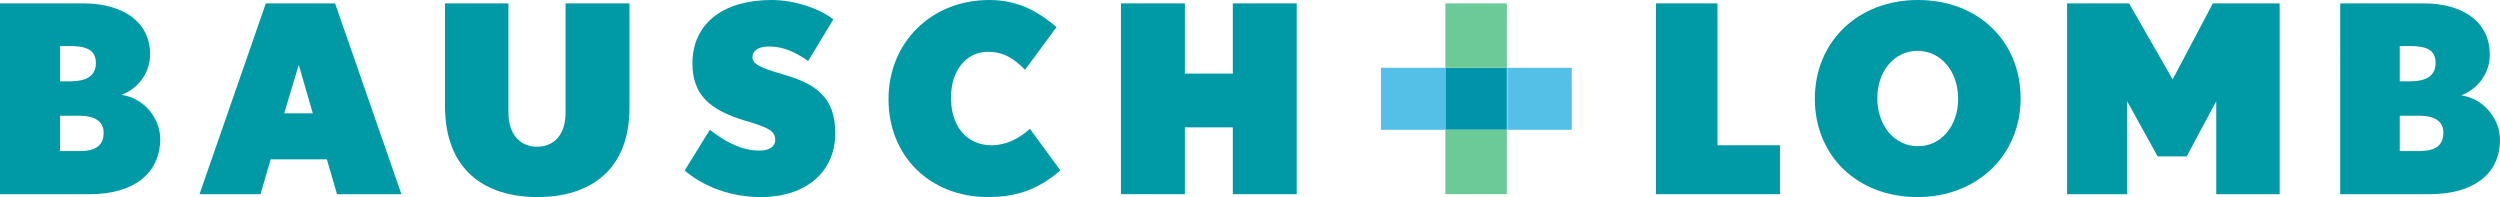 <?xml version="1.0" encoding="utf-8"?>
<!-- Generator: Adobe Illustrator 16.0.0, SVG Export Plug-In . SVG Version: 6.00 Build 0)  -->
<!DOCTYPE svg PUBLIC "-//W3C//DTD SVG 1.1 Tiny//EN" "http://www.w3.org/Graphics/SVG/1.1/DTD/svg11-tiny.dtd">
<svg version="1.1" baseProfile="tiny" id="Ebene_1" xmlns="http://www.w3.org/2000/svg" xmlns:xlink="http://www.w3.org/1999/xlink"
	 x="0px" y="0px" width="155px" height="12.219px" viewBox="0 71.391 155 12.219" xml:space="preserve">
<g>
	<path fill="#009AA6" d="M5.584,83.43H0V71.601h5.163c2.492,0,4.144,1.17,4.144,3.152c0,1.17-0.751,2.131-1.771,2.521
		c1.352,0.18,2.401,1.411,2.401,2.762C9.907,82.198,8.226,83.43,5.584,83.43 M4.323,74.243H3.723v2.191h0.601
		c1.081,0,1.621-0.36,1.621-1.141C5.944,74.483,5.344,74.243,4.323,74.243 M4.924,78.566H3.723v2.191h1.201
		c1.11,0,1.501-0.421,1.501-1.142C6.425,78.926,5.885,78.566,4.924,78.566"/>
	<path fill="#009AA6" d="M20.895,83.43l-0.63-2.162h-3.483l-0.63,2.162h-3.782l4.112-11.829h4.293l4.113,11.829H20.895z
		 M18.523,75.414l-0.901,3.002h1.771L18.523,75.414z"/>
	<path fill="#009AA6" d="M33.323,83.609c-3.272,0-5.733-1.682-5.733-5.644v-6.364h3.933v6.785c0,1.291,0.69,2.102,1.771,2.102
		c1.111,0,1.771-0.811,1.771-2.102v-6.785h3.963v6.395C39.058,81.928,36.596,83.609,33.323,83.609"/>
	<path fill="#009AA6" d="M47.163,83.609c-1.921,0-3.603-0.69-4.713-1.65l1.561-2.522c1.111,0.87,2.071,1.29,3.093,1.29
		c0.57,0,0.961-0.239,0.961-0.66c0-0.57-0.45-0.779-1.892-1.2c-2.162-0.661-3.242-1.591-3.242-3.543
		c0-2.552,2.011-3.933,4.893-3.933c1.532,0,3.032,0.57,3.843,1.201l-1.561,2.582c-0.811-0.57-1.561-0.9-2.432-0.9
		c-0.751,0-1.021,0.33-1.021,0.661c0,0.36,0.27,0.6,1.831,1.05c2.132,0.601,3.303,1.441,3.303,3.663
		C51.787,82.018,50.016,83.609,47.163,83.609"/>
	<path fill="#009AA6" d="M61.273,83.609c-3.603,0-6.185-2.521-6.185-6.064c0-3.542,2.672-6.154,6.244-6.154
		c1.892,0,3.152,0.811,4.174,1.681l-1.952,2.642c-0.66-0.661-1.291-1.111-2.312-1.111c-1.32,0-2.281,1.141-2.281,2.852
		s0.931,2.942,2.521,2.942c0.87,0,1.681-0.391,2.372-1.021l1.891,2.582C64.605,82.919,63.345,83.609,61.273,83.609"/>
	<polygon fill="#009AA6" points="76.434,83.43 76.434,79.287 73.462,79.287 73.462,83.43 69.499,83.43 69.499,71.601 73.462,71.601 
		73.462,75.954 76.434,75.954 76.434,71.601 80.396,71.601 80.396,83.43 	"/>
	<polygon fill="#009AA6" points="102.672,83.43 102.672,71.601 106.484,71.601 106.484,80.397 110.357,80.397 110.357,83.43 	"/>
	<path fill="#009AA6" d="M118.884,83.609c-3.723,0-6.364-2.552-6.364-6.094s2.671-6.125,6.395-6.125
		c3.723,0,6.364,2.552,6.364,6.095C125.278,81.027,122.576,83.609,118.884,83.609 M118.884,74.543c-1.44,0-2.491,1.261-2.491,2.942
		c0,1.711,1.081,2.972,2.521,2.972s2.491-1.261,2.491-2.942C121.405,75.804,120.325,74.543,118.884,74.543"/>
	<polygon fill="#009AA6" points="137.407,83.43 137.407,77.666 135.575,81.088 133.774,81.088 131.883,77.666 131.883,83.43 
		128.16,83.43 128.16,71.601 132.003,71.601 134.705,76.314 137.196,71.601 141.34,71.601 141.34,83.43 	"/>
	<path fill="#009AA6" d="M150.646,83.43h-5.554V71.601h5.163c2.491,0,4.112,1.17,4.112,3.182c0,1.17-0.75,2.131-1.771,2.522
		c1.352,0.18,2.402,1.411,2.402,2.761C155,82.198,153.318,83.43,150.646,83.43 M149.386,74.243h-0.601v2.191h0.601
		c1.081,0,1.621-0.36,1.621-1.141C151.007,74.483,150.438,74.243,149.386,74.243 M149.985,78.566h-1.2v2.191h1.2
		c1.111,0,1.502-0.421,1.502-1.142C151.487,78.926,150.977,78.566,149.985,78.566"/>
	<rect x="89.612" y="75.594" fill="#0093A9" width="3.813" height="3.843"/>
	<rect x="89.612" y="71.601" fill="#6CCA98" width="3.813" height="3.993"/>
	<rect x="89.612" y="79.437" fill="#6CCA98" width="3.813" height="3.993"/>
	<rect x="85.62" y="75.594" fill="#54C0E8" width="4.023" height="3.843"/>
	<rect x="93.455" y="75.594" fill="#54C0E8" width="3.993" height="3.843"/>
</g>
</svg>
